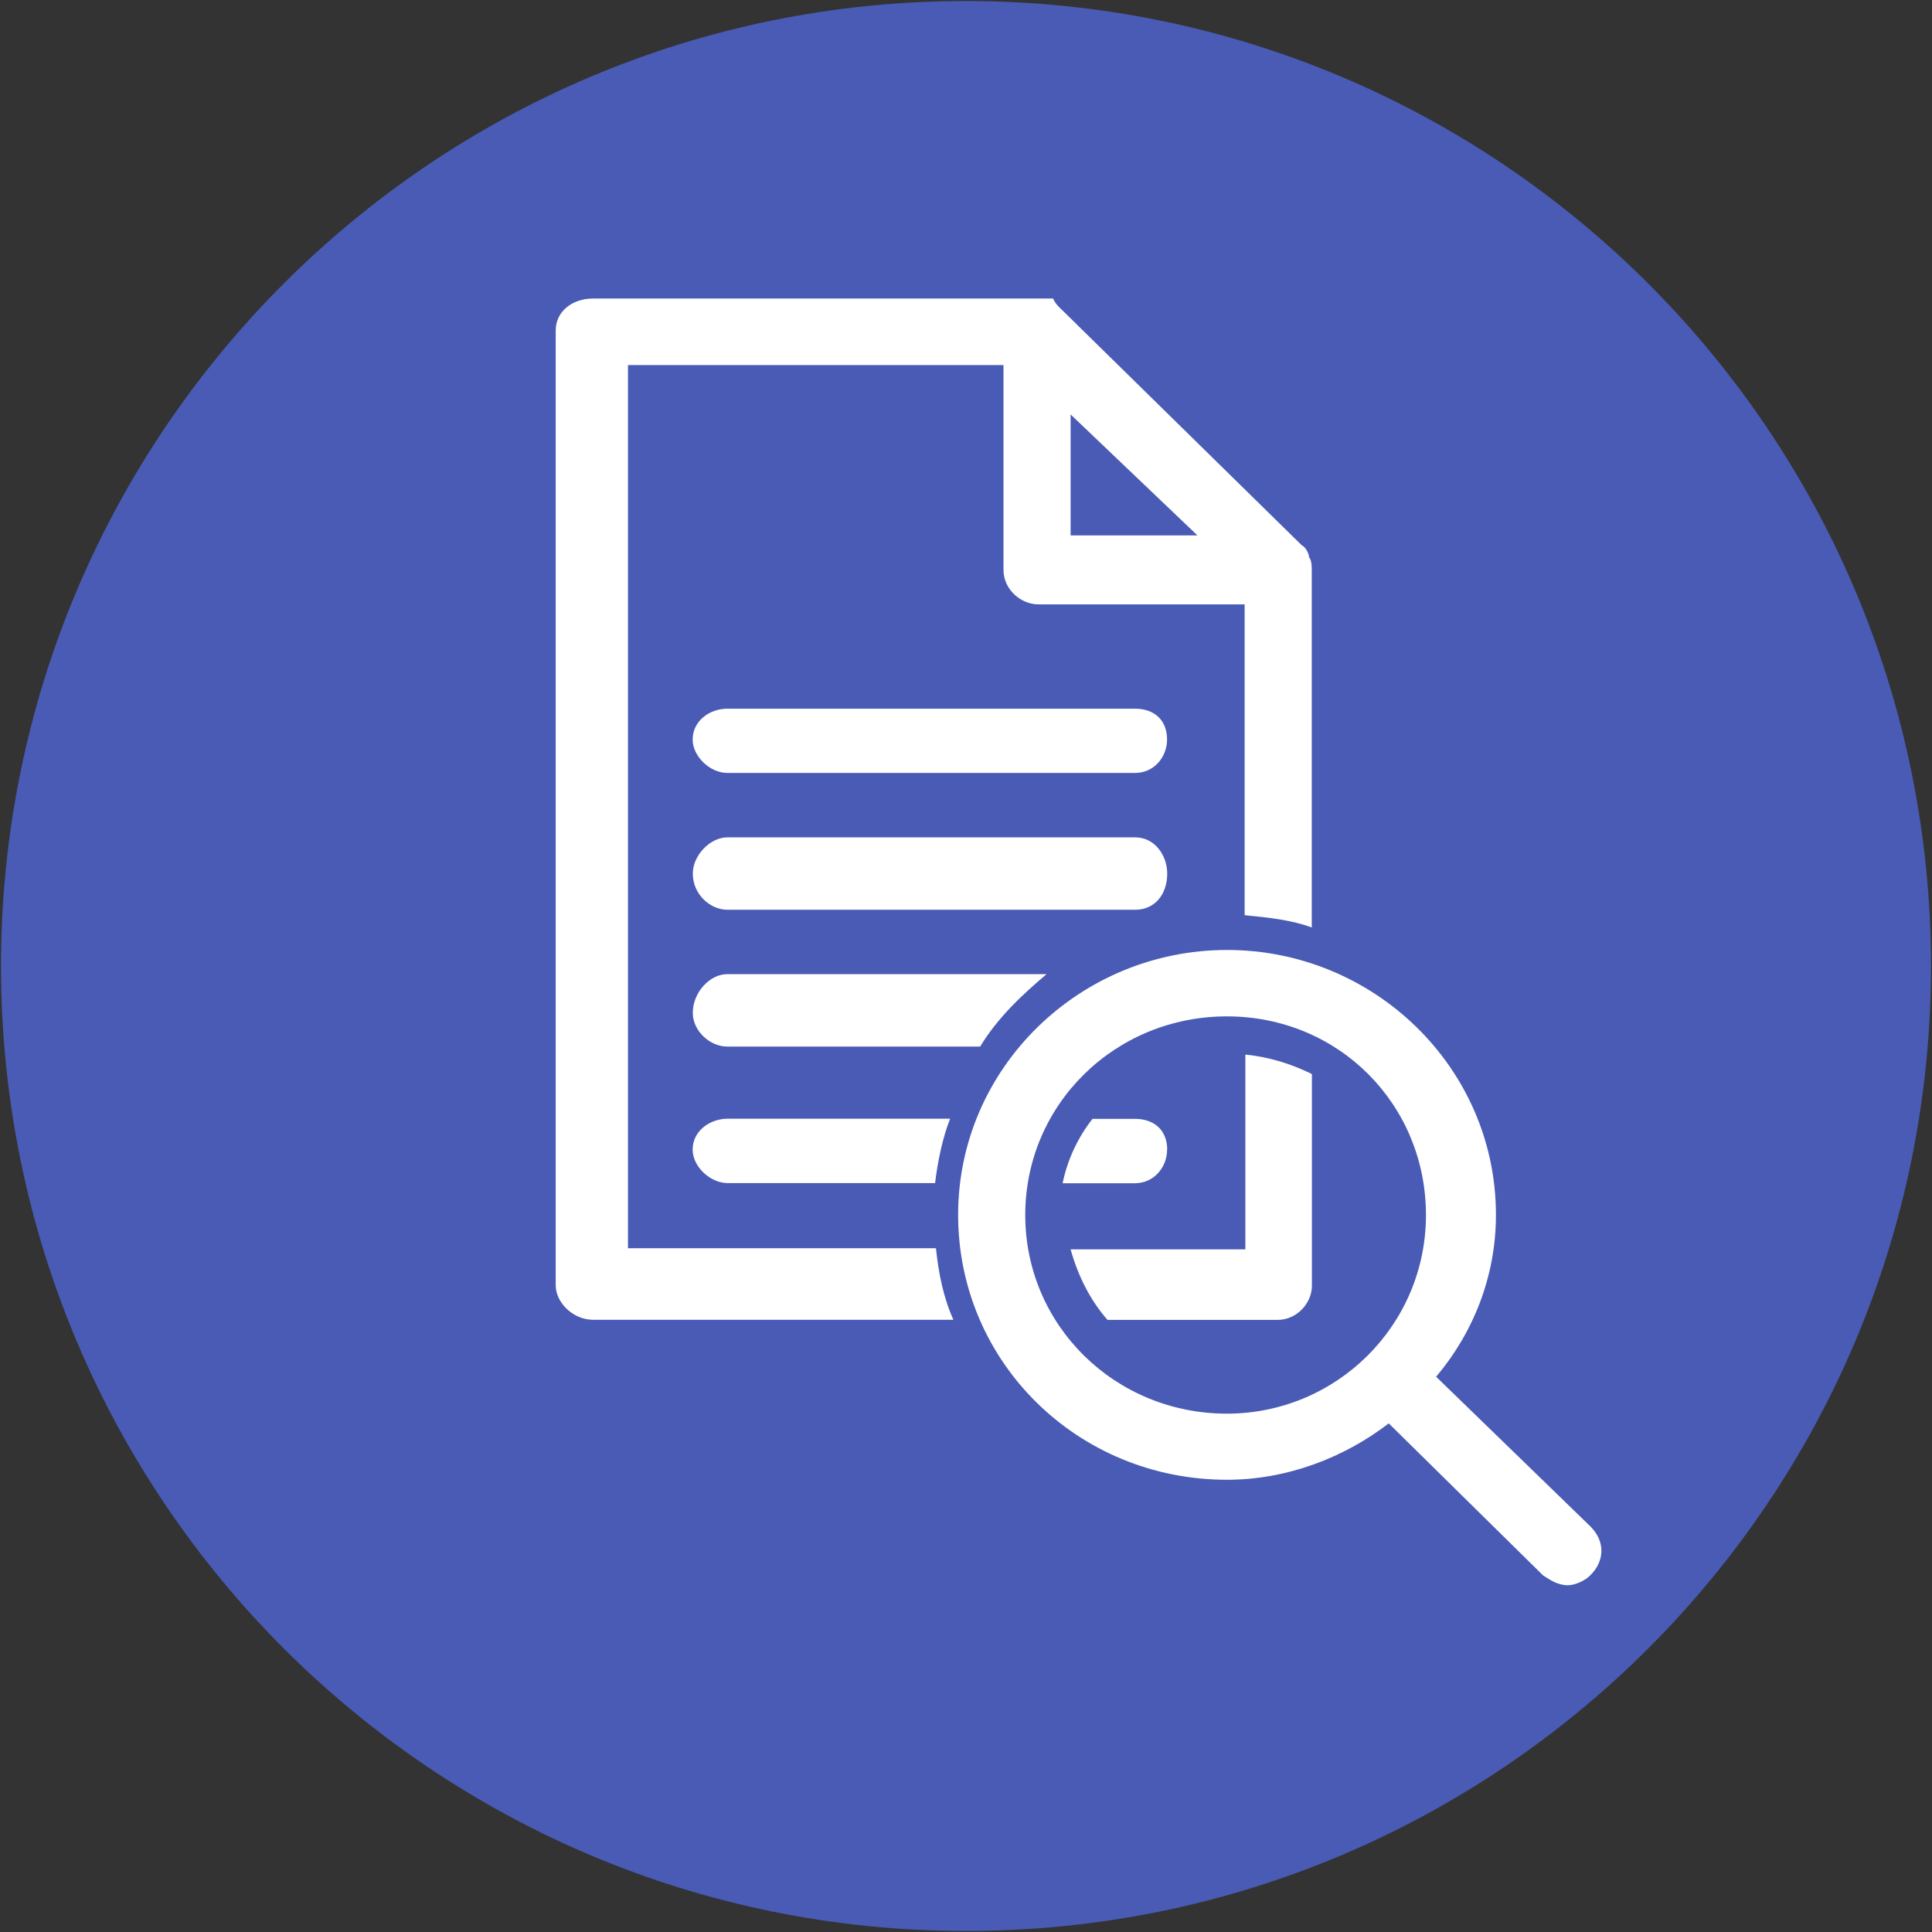 <svg id="Layer_1" xmlns="http://www.w3.org/2000/svg" version="1.1" viewBox="0 0 135 135">
  <rect x="0" y="0" width="135" height="135" fill="#333333" stroke="none"/>
  <!-- Generator: Adobe Illustrator 29.0.1, SVG Export Plug-In . SVG Version: 2.1.0 Build 192)  -->
  <defs>
    <style>
      .st0 {
        fill: #fff;
      }

      .st0, .st1 {
        fill-rule: evenodd;
      }

      .st1 {
        fill: #495bb5;
      }
    </style>
  </defs>
  <path class="st1" d="M.07,67.5C.07,30.26,30.26.07,67.5.07s67.43,30.19,67.43,67.43-30.19,67.43-67.43,67.43S.07,104.74.07,67.5h0Z"/>
  <path class="st0" d="M111.13,106.66l-10.78-10.46c2.61-3.09,4.18-7.03,4.18-11.31,0-10.28-8.52-18.51-18.79-18.51s-18.79,8.23-18.79,18.51,8.35,18.51,18.79,18.51c4.18,0,8.18-1.54,11.3-3.94l10.78,10.62c.52.34,1.04.69,1.74.69.52,0,1.22-.34,1.56-.69,1.04-1.03,1.04-2.4,0-3.43h.01ZM85.73,98.78c-7.82,0-14.09-6.17-14.09-13.88s6.26-13.88,14.09-13.88,13.91,6.17,13.91,13.88-6.26,13.88-13.91,13.88h0Z"/>
  <path class="st0" d="M87.03,87.3h-12.22c.52,1.87,1.38,3.57,2.58,4.93h11.87c1.38,0,2.41-1.19,2.41-2.38v-14.8c-1.38-.68-2.93-1.19-4.65-1.36v13.61h.01Z"/>
  <path class="st0" d="M81.56,80.34c0-1.33-.87-2.16-2.26-2.16h-2.96c-1.04,1.33-1.74,2.83-2.09,4.5h5.04c1.39,0,2.26-1.17,2.26-2.33h0Z"/>
  <path class="st0" d="M48.4,80.34c0,1.17,1.22,2.33,2.45,2.33h14.49c.18-1.5.52-3.16,1.05-4.5h-15.54c-1.22,0-2.45.83-2.45,2.16h0Z"/>
  <path class="st0" d="M73.13,68.07h-22.32c-1.2,0-2.4,1.26-2.4,2.71,0,1.26,1.2,2.35,2.4,2.35h17.68c1.2-1.99,2.92-3.61,4.64-5.06h0Z"/>
  <path class="st0" d="M79.31,49.52h-28.49c-1.21,0-2.42.83-2.42,2.16,0,1.17,1.21,2.33,2.42,2.33h28.49c1.38,0,2.24-1.17,2.24-2.33,0-1.33-.86-2.16-2.24-2.16h0Z"/>
  <path class="st0" d="M81.56,61.04c0-1.26-.86-2.53-2.24-2.53h-28.49c-1.21,0-2.42,1.26-2.42,2.53,0,1.45,1.21,2.53,2.42,2.53h28.49c1.38,0,2.24-1.08,2.24-2.53h0Z"/>
  <path class="st0" d="M43.88,87.23V25.51h26.24v14.31c0,1.38,1.22,2.41,2.43,2.41h14.42v21.72c1.74.17,3.3.34,4.69.86v-24.99c0-.17,0-.69-.18-.86,0-.17-.18-.69-.52-.86l-16.86-16.55c-.18-.17-.35-.34-.52-.69h-32.15c-1.39,0-2.6.86-2.6,2.24v66.71c0,1.21,1.22,2.41,2.6,2.41h25.19c-.7-1.55-1.04-3.27-1.22-5h-21.55.03ZM74.81,28.96l8.86,8.45h-8.86v-8.45h0Z"/>
</svg>